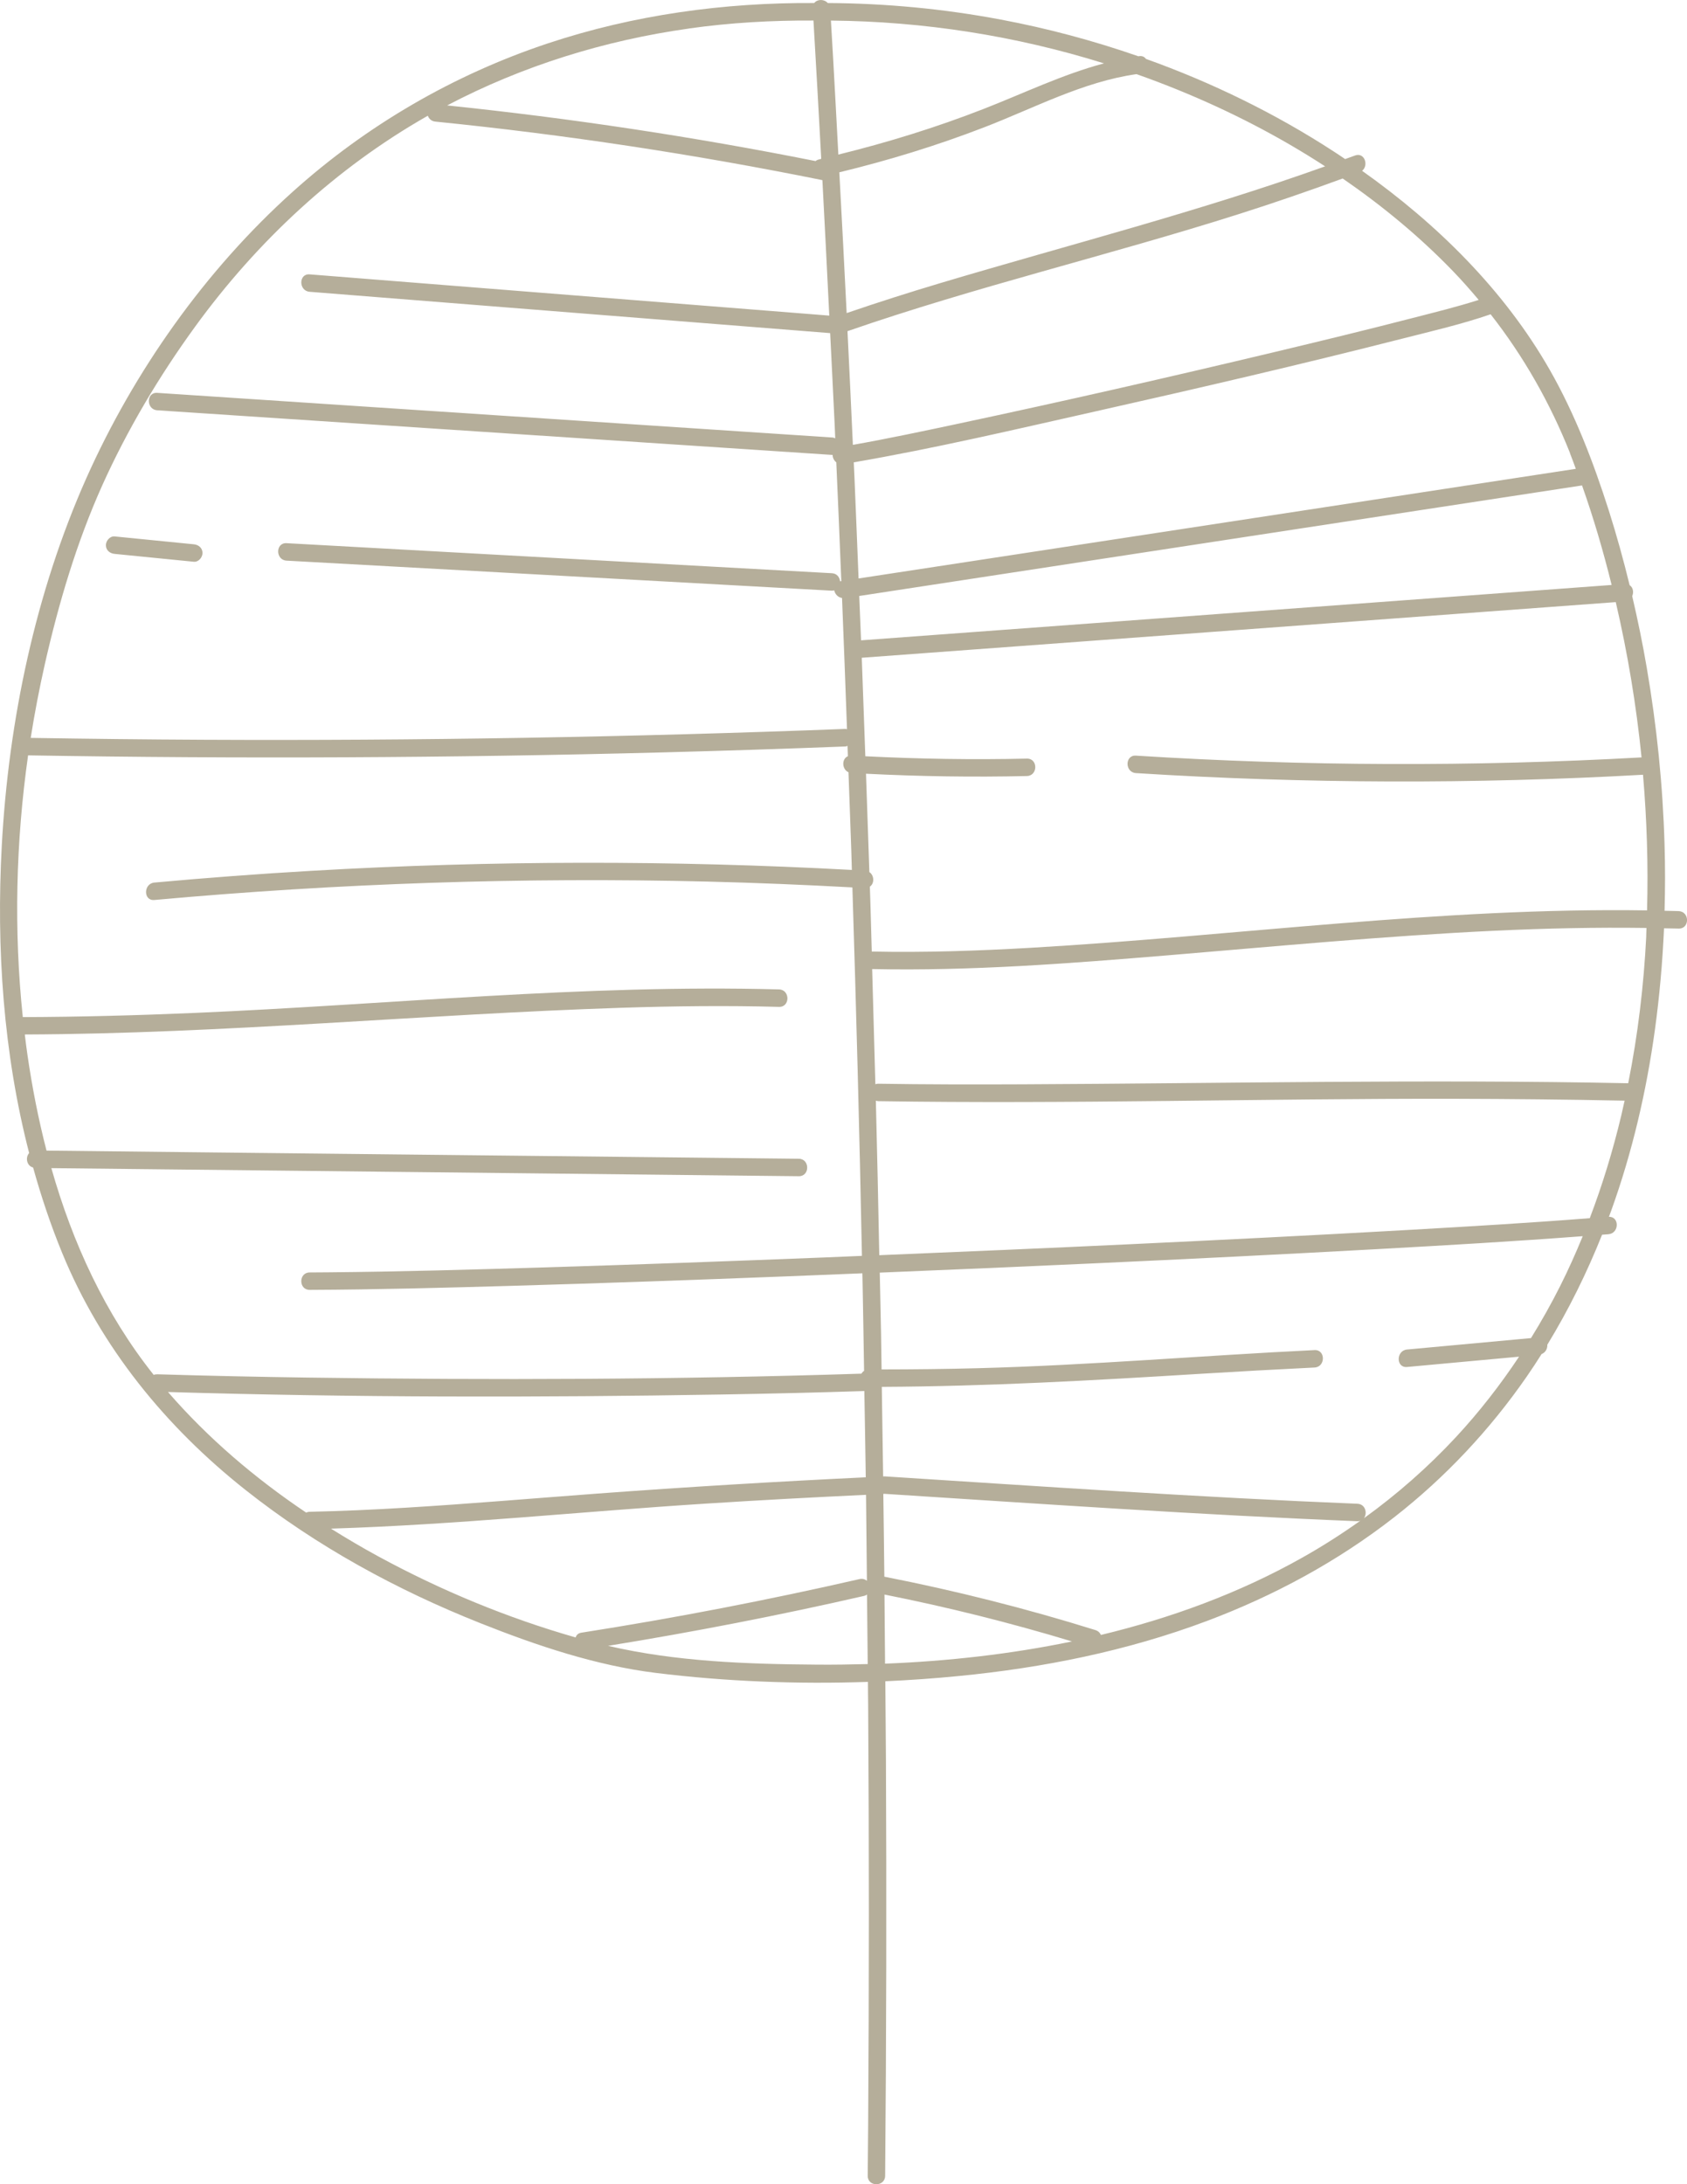<?xml version="1.0" encoding="UTF-8"?>
<svg id="Ebene_1" data-name="Ebene 1" xmlns="http://www.w3.org/2000/svg" viewBox="0 0 379.62 491.44">
  <defs>
    <style>
      .cls-1 {
        fill: #b5ae9a;
      }
    </style>
  </defs>
  <path class="cls-1" d="M377.72,204.99c-1.05-.04-2.1-.04-3.15-.07.14-4.93.15-9.88,0-14.82-.38-13.36-1.74-26.67-4-39.84-.92-5.41-2.03-10.79-3.28-16.14.39-.88.2-1.96-.58-2.46-1.37-5.63-2.92-11.23-4.67-16.75-3.47-10.88-7.63-21.76-13.3-31.69-10.26-17.97-25.4-32.87-42.23-44.79,1.55-1.24.54-4.24-1.6-3.44-.74.28-1.48.52-2.22.8-.84-.57-1.67-1.14-2.52-1.68-13.2-8.59-27.47-15.55-42.31-20.86-.3-.43-.79-.72-1.52-.62-.06,0-.12.02-.18.03-10.11-3.52-20.48-6.29-30.97-8.26-12.83-2.42-25.87-3.65-38.92-3.72-.8-.9-2.34-.91-3.05,0-20.28-.13-40.65,2.66-59.94,9.08-21.2,7.05-40.79,18.43-57.42,33.39-19.67,17.67-35.65,40.28-46.43,64.43C7.96,133.35,1.93,162.13.4,190.25c-1.25,23.08.35,46.71,6.16,69.18-.89.97-.58,2.87.89,3.25,1.82,6.54,3.97,12.97,6.55,19.25,8.72,21.24,23.3,39.08,41.2,53.26,16,12.68,34.09,22.55,53.02,30.06,12.56,4.99,25.87,9.47,39.35,11.14,15.71,1.94,31.79,2.56,47.74,2.02,0,1.79.04,3.58.05,5.36.21,31.36.21,62.73,0,94.09-.03,3.9-.06,7.79-.1,11.68-.02,2.53,3.9,2.53,3.92,0,.28-31.25.33-62.5.18-93.76-.03-5.84-.1-11.67-.14-17.51,5.53-.25,11.05-.64,16.53-1.18,19.02-1.85,37.93-5.65,55.85-12.39,15.11-5.68,29.39-13.39,42.13-23.33,11.49-8.96,21.54-19.68,29.84-31.67,1.15-1.66,2.26-3.35,3.33-5.05.9-.35,1.34-1.24,1.29-2.1,4.81-7.88,8.9-16.18,12.32-24.75.47-.04.95-.08,1.43-.11,2.46-.2,2.51-3.99.11-3.92.17-.47.35-.92.52-1.39,4.74-13.16,7.92-26.84,9.83-40.69,1.04-7.57,1.71-15.2,2.05-22.83,1.09.03,2.19.03,3.29.06,2.52.08,2.52-3.85,0-3.92M195.87,203.43c-.04-1.31-.1-2.63-.13-3.94,1.05-.71,1.02-2.52-.11-3.28-.24-7.38-.5-14.75-.76-22.13,12.06.61,24.13.8,36.2.52,2.52-.06,2.53-3.98,0-3.92-12.12.28-24.24.08-36.35-.53-.26-7.39-.52-14.78-.8-22.16,44.6-3.29,89.18-6.58,133.78-9.87,11.96-.88,23.93-1.77,35.89-2.65,2.68,11.51,4.62,23.19,5.8,34.94-37.9,2.11-75.9,1.99-113.78-.4-2.51-.16-2.51,3.77,0,3.93,37.99,2.39,76.11,2.51,114.11.37.87,10.15,1.19,20.34.91,30.52-46.33-.71-92.41,5.73-138.6,8.41-11.94.69-23.9,1.1-35.86.85-.11-3.55-.19-7.11-.3-10.67M362.66,131.61c-44.1,3.25-88.19,6.5-132.29,9.76-12.2.9-24.4,1.8-36.61,2.7-.13-3.32-.28-6.66-.41-9.98,42.12-6.44,84.23-12.88,126.35-19.32,12.1-1.85,24.2-3.7,36.3-5.55,2.6,7.34,4.79,14.82,6.66,22.39M353.29,101.99c.47,1.16.88,2.33,1.31,3.49-42.93,6.56-85.86,13.13-128.79,19.69-10.87,1.66-21.74,3.32-32.61,4.98-.31-7.55-.59-15.11-.92-22.66-.05-1.16-.11-2.32-.16-3.47,18.35-3.16,36.54-7.45,54.7-11.53,23-5.17,45.97-10.5,68.82-16.32,6.6-1.68,13.33-3.23,19.79-5.46,7.43,9.48,13.37,19.93,17.88,31.26M332.74,67.48c-4.9,1.57-9.94,2.8-14.9,4.08-10.3,2.66-20.64,5.17-30.99,7.64-23.65,5.64-47.36,11.05-71.13,16.11-7.91,1.68-15.83,3.37-23.8,4.78-.38-8.53-.8-17.05-1.21-25.58,28.98-10.05,58.9-17.07,88.12-26.36,7.83-2.49,15.6-5.16,23.31-7.99,8.94,6.16,17.34,13.09,24.86,20.89,2.01,2.08,3.9,4.23,5.74,6.42M298.18,37.43c-28.4,10.18-57.64,17.63-86.53,26.25-7.09,2.12-14.14,4.36-21.13,6.76-.52-10.55-1.08-21.11-1.65-31.67,11.08-2.68,21.98-6.03,32.61-10.13,11.23-4.33,22.23-10.25,34.26-11.96,3.18,1.12,6.32,2.31,9.43,3.58,11.46,4.67,22.59,10.38,33.02,17.17M248.42,14.26c-9.32,2.48-18.1,6.75-27.11,10.26-10.64,4.15-21.56,7.53-32.66,10.26-.39-7.09-.74-14.17-1.15-21.26-.18-2.96-.35-5.93-.52-8.89,20.83.18,41.57,3.42,61.45,9.63M155.03,6.41c9.28-1.31,18.66-1.84,28.02-1.79.61,10.37,1.19,20.75,1.75,31.12-.17.04-.34.08-.5.13-.32.07-.58.2-.78.37-27.42-5.46-55.09-9.64-82.9-12.52,16.95-8.91,35.46-14.64,54.42-17.3M23,109.22c5.65-12.55,12.81-24.58,20.89-35.7,13.98-19.24,31.68-35.73,52.38-47.48.25.67.81,1.24,1.7,1.32,29.23,2.94,58.29,7.35,87.09,13.17.54,10.16,1.05,20.31,1.55,30.48-38.98-3.09-77.96-6.19-116.93-9.28-2.51-.2-2.5,3.73,0,3.92,39.04,3.1,78.08,6.2,117.13,9.3.33,6.85.69,13.69,1.01,20.55.05,1.04.08,2.08.13,3.12-.21-.1-.44-.18-.72-.19-39.42-2.61-78.85-5.22-118.26-7.82-11.2-.74-22.39-1.48-33.59-2.22-2.51-.17-2.51,3.76,0,3.92,39.42,2.6,78.85,5.22,118.27,7.82,11.2.73,22.39,1.48,33.58,2.22.05,0,.08-.01.13-.01,0,.63.3,1.27.83,1.69.4,8.91.77,17.82,1.13,26.72-.08,0-.17.03-.25.04h-.03c-.1-.9-.69-1.76-1.84-1.82-40.91-2.25-81.81-4.51-122.72-6.76-2.52-.13-2.51,3.79,0,3.93,40.91,2.25,81.81,4.51,122.72,6.76.2,0,.35-.04.52-.08.17.83.82,1.58,1.76,1.72.4,9.84.76,19.69,1.12,29.53-.13-.03-.25-.08-.4-.07-48.07,1.85-96.17,2.67-144.27,2.44-13-.06-26.01-.21-39.02-.42.88-5.57,1.94-11.1,3.18-16.59,3.11-13.72,7.15-27.38,12.92-40.23M11.54,262.82c43.38.47,86.76.94,130.14,1.41,12.69.13,25.38.27,38.07.41,2.52.03,2.52-3.9,0-3.93-44.58-.48-89.16-.96-133.74-1.44-11.84-.13-23.7-.26-35.54-.39-1.84-7.11-3.25-14.34-4.3-21.59-.22-1.51-.41-3.02-.59-4.54,44.86-.17,89.53-4.55,134.34-6.01,11.79-.38,23.58-.52,35.38-.2,2.52.07,2.52-3.86,0-3.93-43.88-1.18-87.7,3.41-131.5,5.29-12.88.55-25.77.9-38.67.94-2.05-19.56-1.57-39.4,1.19-58.89,47.65.8,95.31.58,142.94-.67,13.65-.36,27.29-.8,40.93-1.33.2,0,.36-.07.53-.13.03.77.06,1.55.08,2.32-1.43.59-1.38,2.94.13,3.61.2,5.84.44,11.68.63,17.51.05,1.49.08,2.98.13,4.47-40.51-2.2-81.13-2.16-121.64.2-11.79.68-23.55,1.57-35.31,2.64-2.49.23-2.51,4.16,0,3.92,41.39-3.76,82.97-5.16,124.52-4.14,10.86.27,21.71.72,32.55,1.31.87,27.63,1.6,55.26,2.15,82.9-2.77.11-5.53.23-8.3.35-21.23.84-42.47,1.62-63.7,2.26-15.99.49-31.99.95-47.98,1.09-1.43,0-2.86.02-4.29.03-2.52,0-2.53,3.93,0,3.92,15.07-.06,30.14-.47,45.2-.9,20.77-.6,41.55-1.34,62.32-2.15,5.62-.22,11.23-.46,16.85-.68,0,.44.02.87.03,1.31.14,6.88.23,13.76.35,20.64-.25.16-.45.37-.59.63-41.55,1.34-83.17,1.47-124.74.88-11.24-.16-22.47-.4-33.71-.74-.31,0-.58.04-.81.14-10.93-13.72-18.27-29.71-23.03-46.51M37.82,313.19c41.51,1.24,83.08,1.26,124.6.56,10.69-.18,21.39-.43,32.08-.78.11,6.47.23,12.94.32,19.41-20.12.96-40.24,2.17-60.34,3.66-14.39,1.07-28.79,2.31-43.2,3.18-7.19.44-14.4.76-21.61.92-.3.01-.55.08-.78.18-11.46-7.7-22.04-16.69-31.09-27.13M85.14,350.18c-3.61-1.96-7.17-4.07-10.67-6.25,28.17-.87,56.26-3.84,84.38-5.63,12.01-.77,24.02-1.41,36.03-1.98.08,6.45.13,12.9.2,19.35-.42-.35-.97-.54-1.66-.39-20.72,4.74-41.59,8.77-62.59,12.06-.74.11-1.13.54-1.3,1.07-15.4-4.4-30.33-10.59-44.39-18.23M183.93,374.53c-15.86-.12-31.73-.66-47.1-4.23,19.33-3.14,38.55-6.87,57.63-11.24.26-.06.46-.17.64-.3.05,5.22.11,10.43.16,15.64-3.78.1-7.55.16-11.33.13M199.16,374.3c-.04-5.18-.08-10.36-.13-15.54,14.23,2.83,28.31,6.35,42.2,10.55-13.85,2.87-27.94,4.44-42.07,5M247.73,367.85c-.2-.48-.58-.88-1.21-1.09-15.61-4.87-31.47-8.87-47.52-12.02-.06-6.21-.15-12.42-.23-18.63.1,0,.2,0,.3-.01,35.43,2.27,70.88,4.73,106.36,6.16.25.01.47-.04.68-.11-4.22,3-8.6,5.8-13.13,8.34-14.15,7.96-29.49,13.57-45.25,17.36M344.49,301.06c-9.29.85-18.59,1.72-27.87,2.57-2.49.23-2.51,4.16,0,3.93,8.4-.78,16.8-1.55,25.21-2.32-4.25,6.39-8.97,12.46-14.2,18.09-6.29,6.77-13.24,12.87-20.71,18.26.83-1.1.35-3.19-1.48-3.26-35.48-1.44-70.93-3.9-106.36-6.16-.12,0-.23,0-.35.01-.09-6.71-.19-13.43-.3-20.15,23.87-.11,47.62-1.45,71.45-2.92,8.64-.53,17.27-1.01,25.92-1.43,2.51-.12,2.52-4.05,0-3.92-25.21,1.22-50.38,3.4-75.61,4.07-7.27.2-14.54.27-21.81.28-.05-2.71-.07-5.43-.12-8.15-.08-4.54-.2-9.08-.29-13.63,16.04-.66,32.09-1.34,48.13-2.08,21.23-.97,42.46-2.03,63.68-3.2,15.47-.85,30.94-1.75,46.38-2.92-1.55,3.79-3.23,7.53-5.07,11.2-2.01,4-4.21,7.91-6.57,11.72M357.74,274.08c-13.63,1.07-27.28,1.87-40.93,2.65-20.75,1.18-41.51,2.22-62.28,3.2-18.89.89-37.78,1.7-56.67,2.48-.23-11.59-.47-23.18-.77-34.77.17.05.32.11.51.11,43.22.68,86.45-.61,129.67-.53,12.77.03,25.54.16,38.31.42-.25,1.12-.49,2.22-.75,3.33-1.87,7.84-4.22,15.58-7.09,23.11M370.45,210.67c-.56,11.1-1.88,22.16-4.06,33.05-45.43-.93-90.85.04-136.28.24-10.84.05-21.68.04-32.52-.13-.23,0-.42.06-.61.11-.23-8.64-.47-17.27-.72-25.91,22.2.47,44.41-1.26,66.52-3.09,24.48-2.03,48.94-4.37,73.49-5.53,11.4-.54,22.81-.79,34.23-.63-.03.63-.03,1.26-.06,1.89M25.79,124.62c5.94.59,11.89,1.18,17.82,1.77,1.06.1,1.96-.98,1.96-1.97,0-1.14-.9-1.86-1.96-1.96-5.94-.59-11.88-1.18-17.82-1.77-1.05-.1-1.96.98-1.96,1.97,0,1.15.9,1.86,1.96,1.96"/>
</svg>